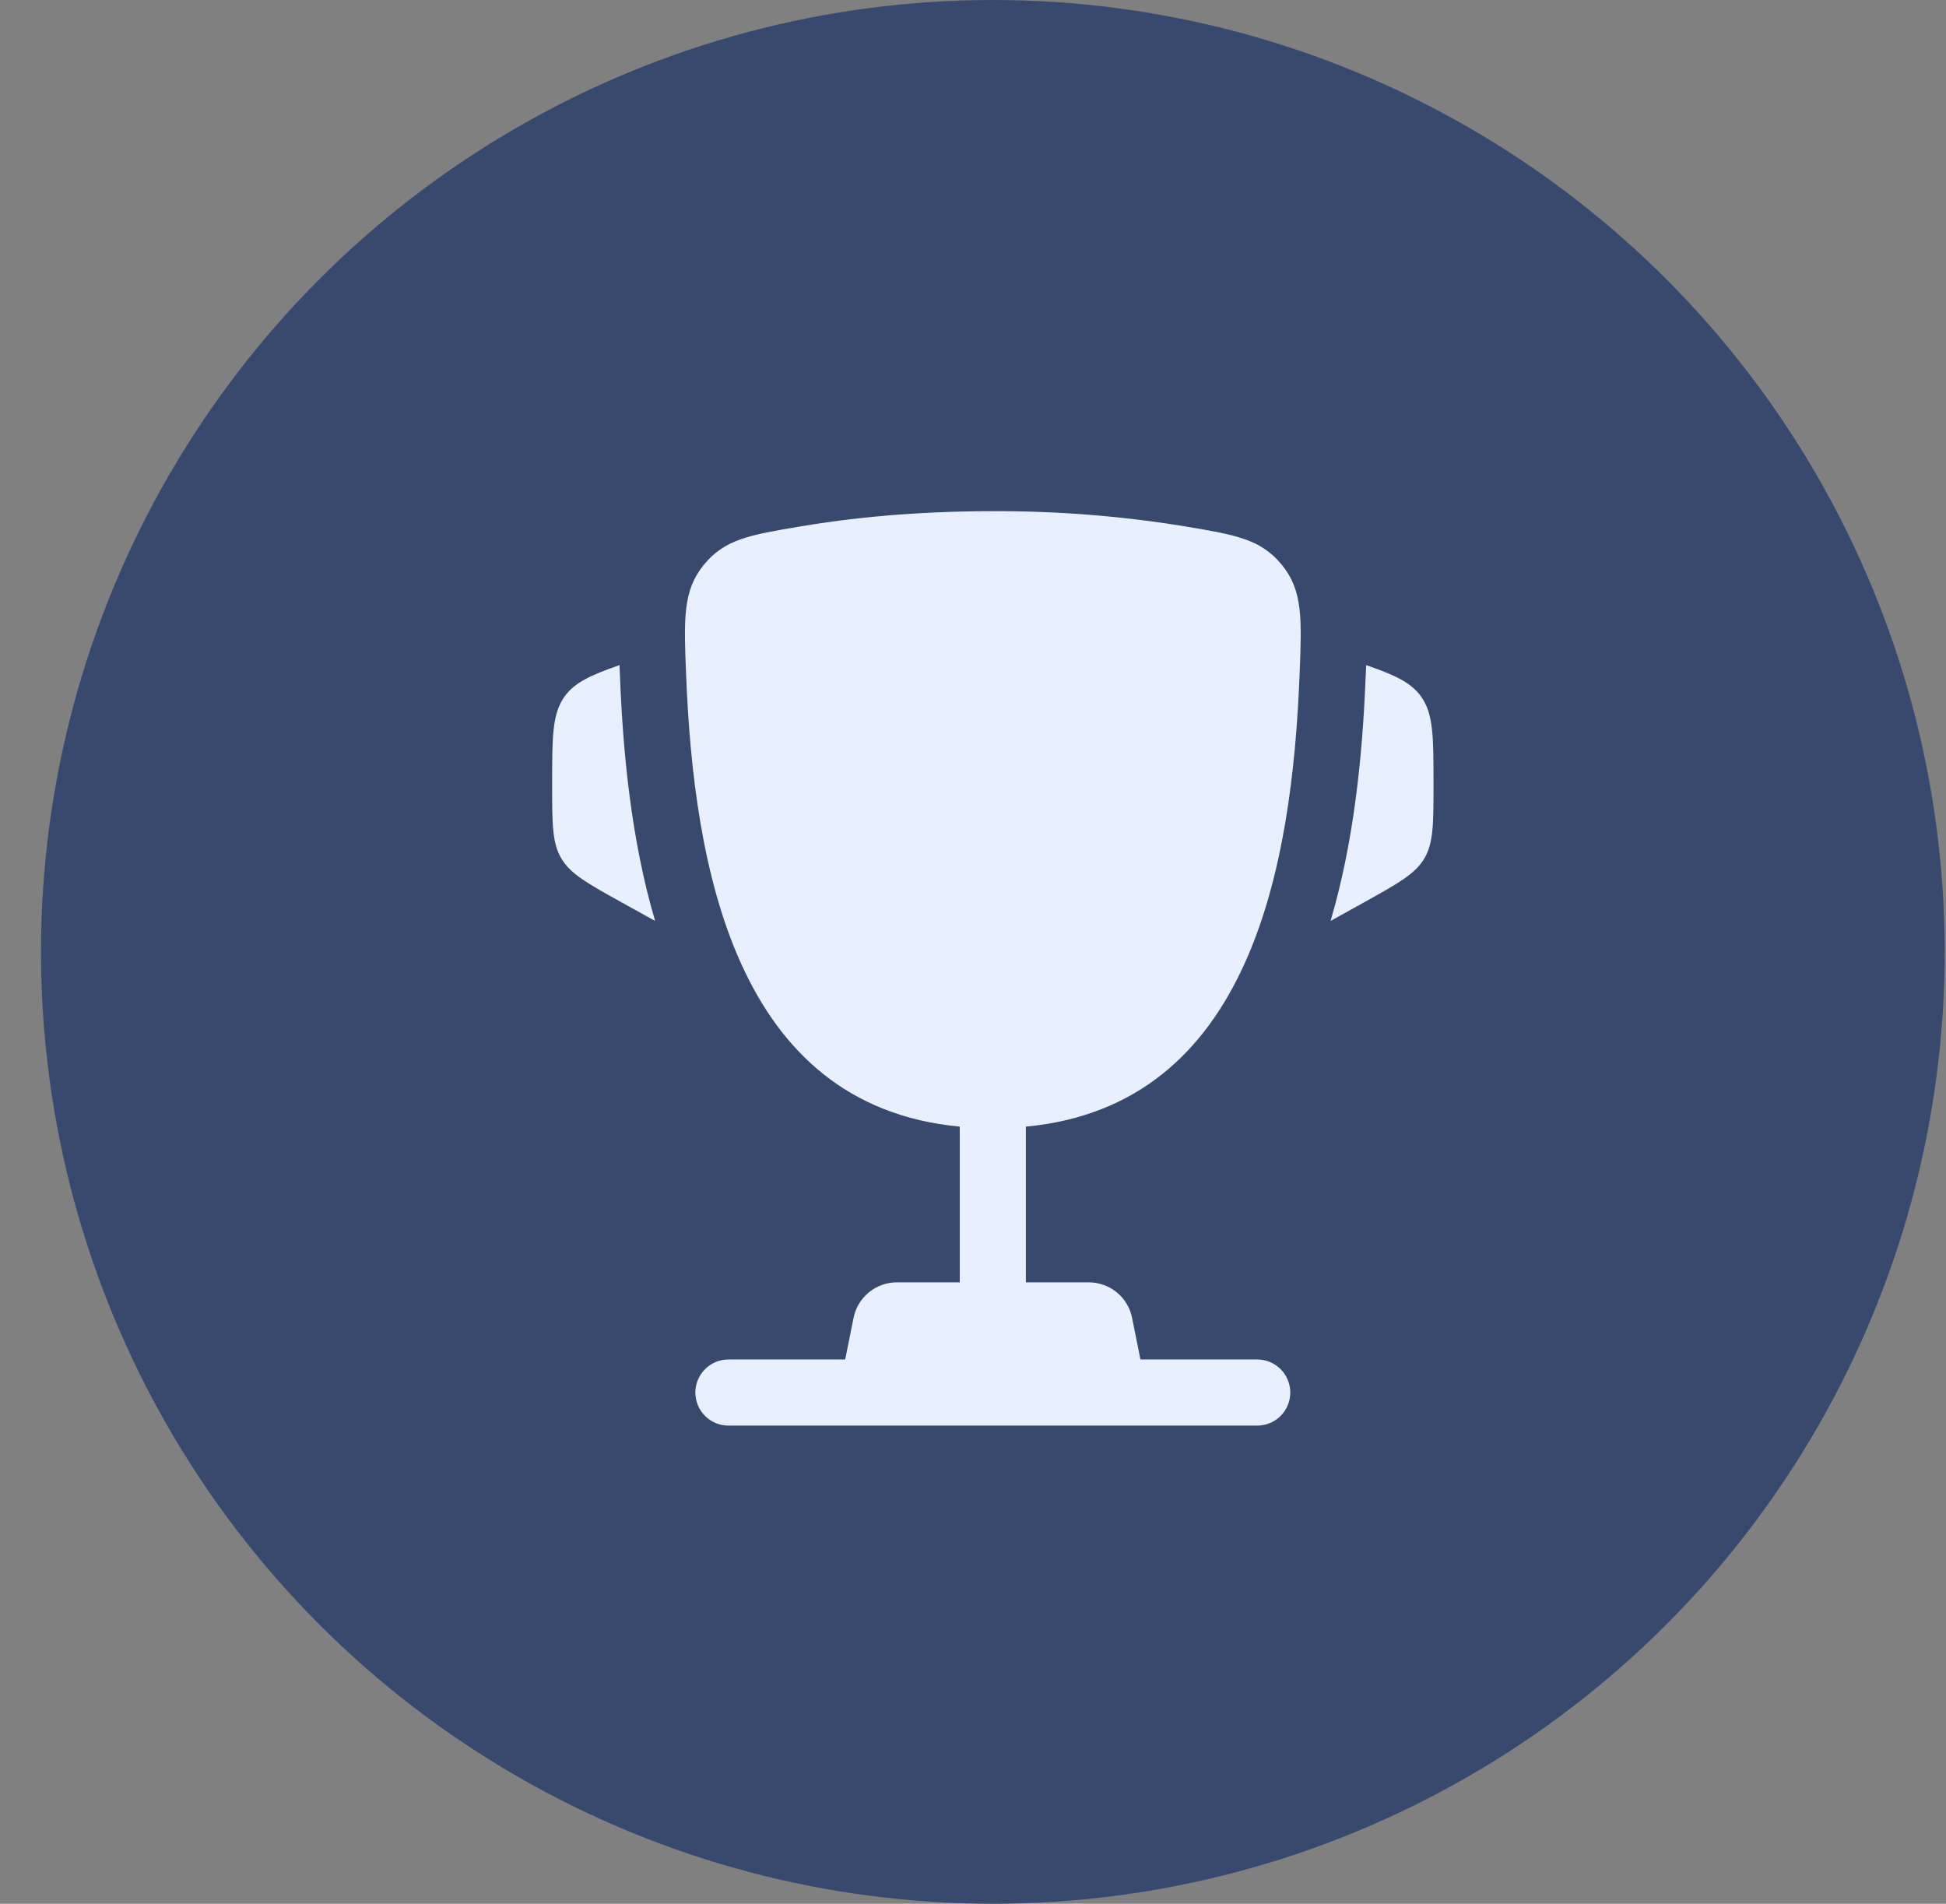 <?xml version="1.0" encoding="UTF-8"?>
<svg xmlns="http://www.w3.org/2000/svg" width="46" height="45" viewBox="0 0 46 45" fill="none">
  <rect x="0" y="0" width="46" height="45" fill="#808080" stroke="none"/>
  <circle cx="23.469" cy="22.5" r="22.5" fill="#374A6E"></circle>
  <path d="M33.885 18.502V18.578C33.885 19.474 33.885 19.923 33.67 20.29C33.454 20.656 33.061 20.874 32.278 21.311L31.452 21.769C32.021 19.844 32.211 17.775 32.281 16.006L32.292 15.776L32.294 15.722C32.972 15.957 33.353 16.133 33.59 16.462C33.885 16.872 33.885 17.416 33.885 18.502ZM13.052 18.502V18.578C13.052 19.474 13.052 19.923 13.268 20.29C13.483 20.656 13.876 20.874 14.659 21.311L15.486 21.769C14.917 19.844 14.726 17.775 14.656 16.006L14.646 15.776L14.645 15.722C13.966 15.957 13.584 16.133 13.347 16.462C13.052 16.872 13.052 17.417 13.052 18.502Z" fill="#E8F0FF"></path>
  <path fill-rule="evenodd" clip-rule="evenodd" d="M28.028 12.445C26.521 12.198 24.996 12.077 23.469 12.083C21.611 12.083 20.08 12.247 18.909 12.445C17.723 12.645 17.13 12.745 16.634 13.355C16.139 13.966 16.166 14.625 16.218 15.944C16.398 20.473 17.375 26.131 22.687 26.631V30.312H21.198C20.957 30.313 20.724 30.396 20.538 30.549C20.352 30.702 20.224 30.914 20.177 31.15L19.979 32.135H17.219C17.011 32.135 16.813 32.218 16.666 32.364C16.52 32.511 16.437 32.709 16.437 32.917C16.437 33.124 16.52 33.323 16.666 33.469C16.813 33.616 17.011 33.698 17.219 33.698H29.719C29.926 33.698 30.125 33.616 30.271 33.469C30.418 33.323 30.5 33.124 30.5 32.917C30.5 32.709 30.418 32.511 30.271 32.364C30.125 32.218 29.926 32.135 29.719 32.135H26.958L26.76 31.15C26.713 30.914 26.586 30.702 26.399 30.549C26.213 30.396 25.98 30.313 25.739 30.312H24.25V26.631C29.562 26.131 30.541 20.474 30.72 15.944C30.772 14.625 30.799 13.965 30.303 13.355C29.807 12.745 29.214 12.645 28.028 12.445Z" fill="#E8F0FF"></path>
</svg>
